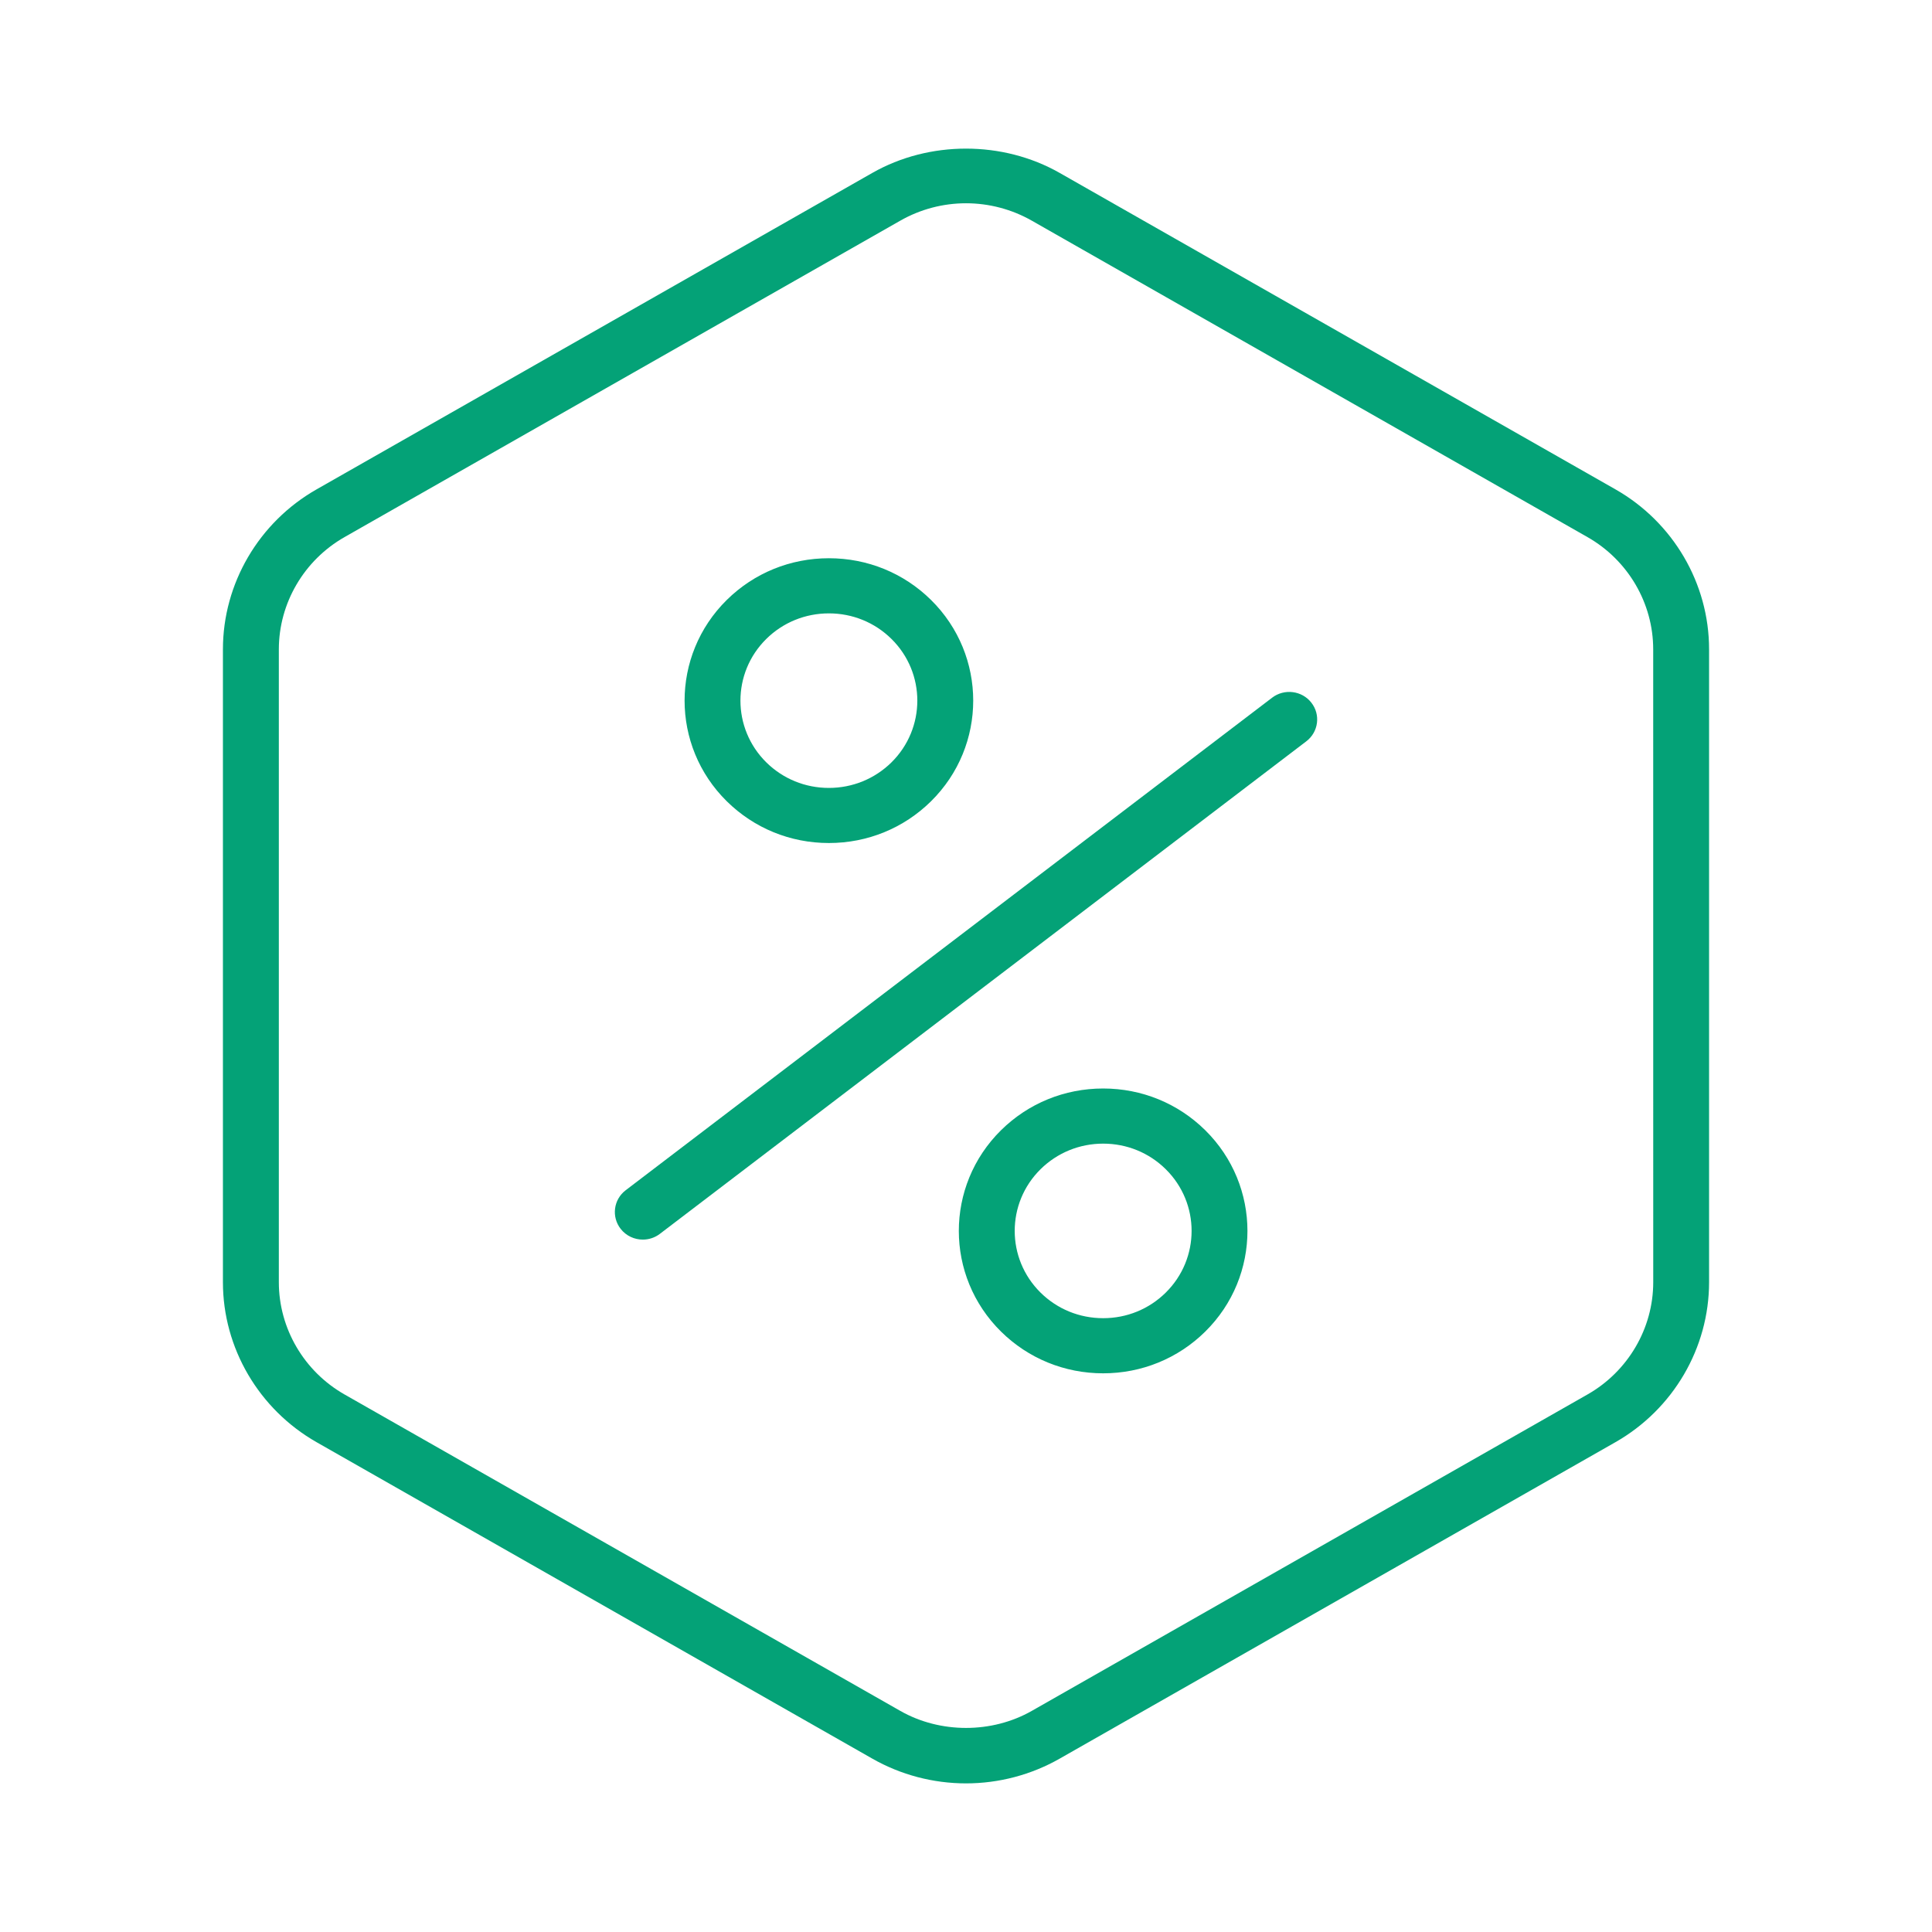 <svg width="52" height="52" viewBox="0 0 52 52" fill="none" xmlns="http://www.w3.org/2000/svg">
<path d="M43.48 13.171L28.521 4.654C26.99 3.782 25.01 3.782 23.479 4.654L8.521 13.171C6.966 14.056 6 15.706 6 17.477V34.511C6 36.281 6.966 37.931 8.521 38.817L23.479 47.334C24.244 47.77 25.116 48 26 48C26.884 48 27.756 47.77 28.521 47.334L43.479 38.817C45.035 37.931 46 36.281 46 34.511V17.477C46.001 15.706 45.035 14.056 43.48 13.171ZM44.497 34.511C44.497 35.753 43.819 36.911 42.728 37.532L27.77 46.049C26.696 46.66 25.305 46.66 24.232 46.049L9.273 37.532C8.182 36.911 7.505 35.753 7.505 34.511V17.477C7.505 16.235 8.183 15.077 9.273 14.456L24.232 5.939C24.768 5.633 25.38 5.471 26 5.471C26.621 5.471 27.233 5.633 27.769 5.938L42.727 14.456C43.819 15.077 44.496 16.235 44.496 17.477L44.497 34.511ZM34.24 18.778L16.841 32.035C16.512 32.285 16.452 32.752 16.706 33.076C16.854 33.265 17.076 33.364 17.301 33.364C17.462 33.364 17.624 33.314 17.761 33.209L35.16 19.952C35.488 19.702 35.549 19.235 35.295 18.912C35.042 18.587 34.568 18.528 34.24 18.778ZM22.31 22.69C23.348 22.69 24.324 22.291 25.058 21.567C26.573 20.073 26.573 17.641 25.058 16.147C24.324 15.423 23.348 15.025 22.31 15.025C21.272 15.025 20.296 15.423 19.562 16.147C18.047 17.641 18.047 20.073 19.562 21.567C20.296 22.291 21.271 22.69 22.31 22.69ZM20.625 17.197C21.075 16.753 21.674 16.509 22.31 16.509C22.946 16.509 23.544 16.753 23.994 17.197C24.922 18.113 24.922 19.602 23.994 20.519C23.544 20.962 22.945 21.207 22.309 21.207C21.674 21.207 21.075 20.963 20.625 20.519C19.697 19.602 19.697 18.113 20.625 17.197ZM29.691 29.297C28.653 29.297 27.677 29.696 26.943 30.42C25.428 31.915 25.428 34.346 26.943 35.84C27.677 36.564 28.653 36.963 29.691 36.963C30.729 36.963 31.706 36.564 32.439 35.84C33.954 34.346 33.954 31.915 32.439 30.42C31.705 29.696 30.73 29.297 29.691 29.297ZM31.376 34.791C30.926 35.235 30.328 35.479 29.692 35.479C29.055 35.479 28.457 35.235 28.007 34.791C27.079 33.875 27.079 32.385 28.007 31.469C28.457 31.026 29.056 30.781 29.692 30.781C30.328 30.781 30.926 31.025 31.376 31.469C32.304 32.385 32.304 33.875 31.376 34.791Z" fill="#04A277"/>
</svg>
